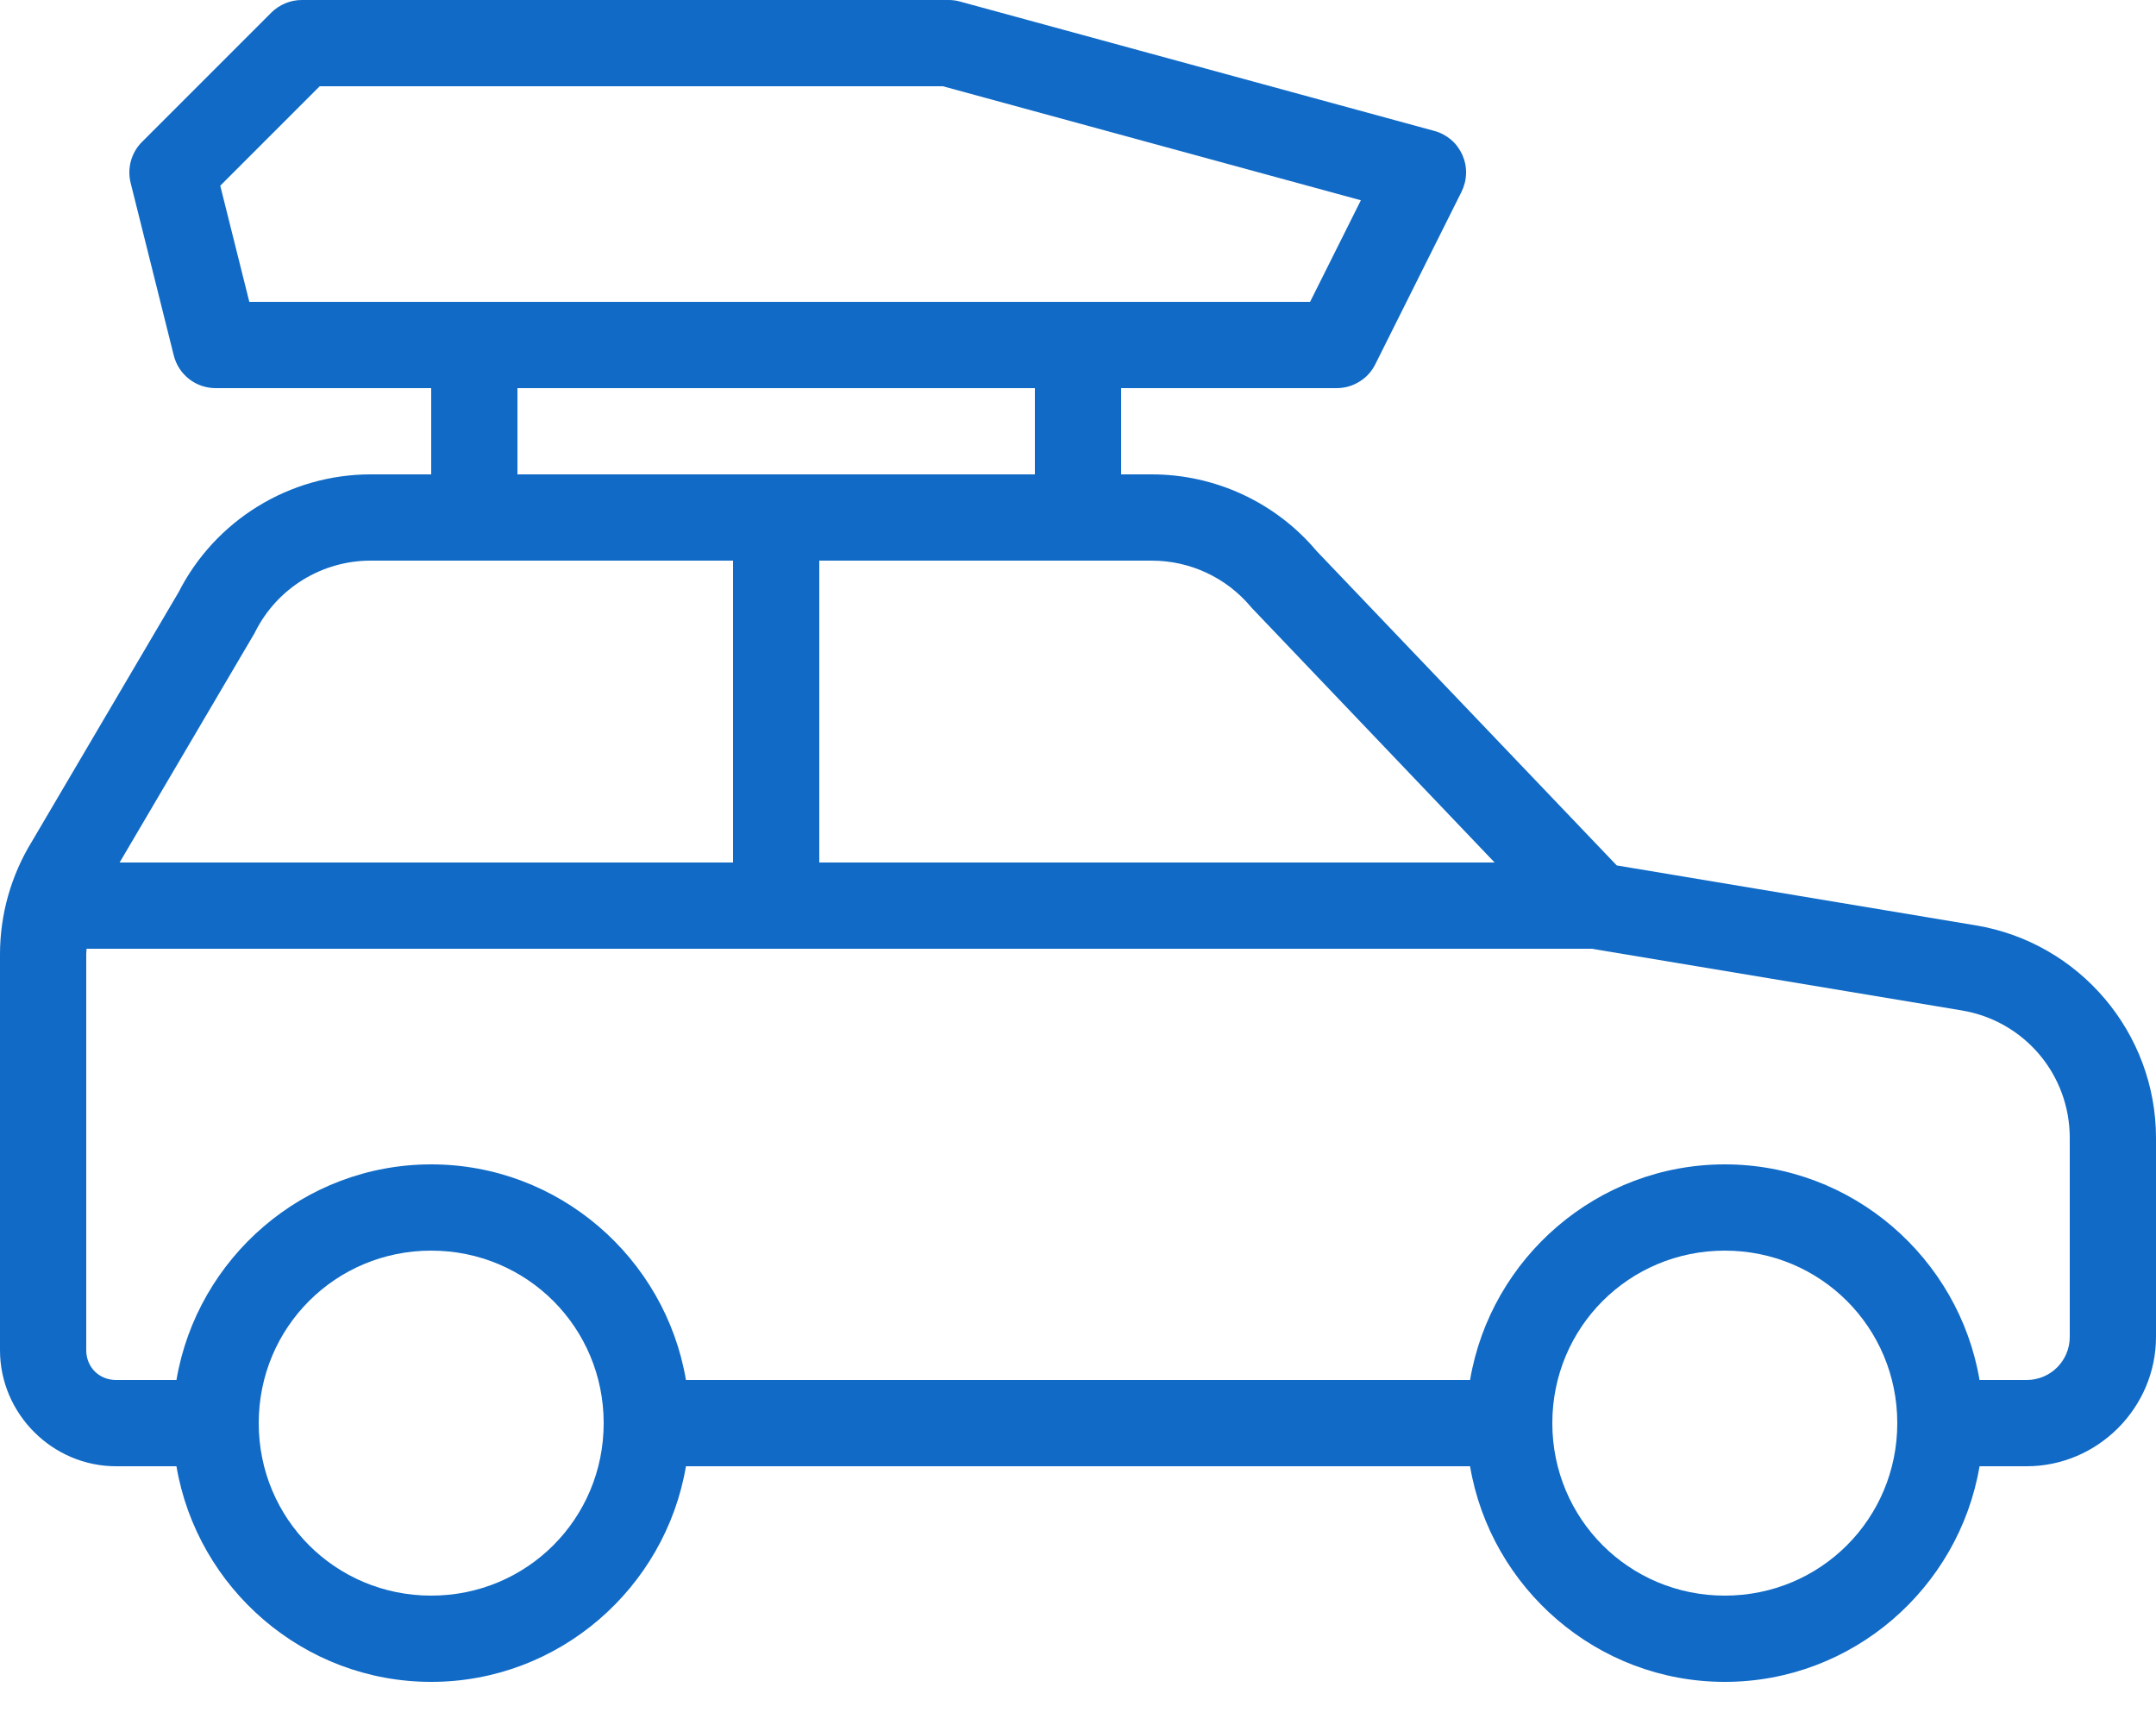 <svg width="25" height="20" viewBox="0 0 25 20" fill="none" xmlns="http://www.w3.org/2000/svg">
<path d="M3.5 1.73614e-07C3.367 2.57096e-05 3.24 0.053 3.146 0.146L1.646 1.646C1.585 1.707 1.541 1.783 1.518 1.866C1.495 1.95 1.494 2.037 1.515 2.121L2.015 4.121C2.042 4.229 2.104 4.325 2.192 4.394C2.28 4.463 2.388 4.5 2.5 4.5H5V5.5H4.299C3.355 5.5 2.489 6.034 2.065 6.878L2.081 6.849L0.369 9.758C0.128 10.151 0 10.603 0 11.065V15.654C0 16.392 0.608 17 1.346 17H2.046C2.286 18.414 3.52 19.5 5 19.5C6.48 19.5 7.714 18.414 7.954 17H17.046C17.286 18.414 18.52 19.5 20 19.5C21.48 19.5 22.714 18.414 22.954 17H23.5C24.323 17 25 16.323 25 15.5V13.194C25 11.976 24.113 10.929 22.911 10.729L18.747 10.034L15.267 6.389C14.792 5.825 14.092 5.5 13.355 5.5H13V4.5H15.5C15.593 4.5 15.684 4.474 15.763 4.425C15.842 4.377 15.906 4.307 15.947 4.224L16.947 2.224C16.98 2.157 16.998 2.085 17 2.011C17.002 1.937 16.987 1.864 16.957 1.796C16.926 1.728 16.882 1.668 16.826 1.62C16.769 1.572 16.703 1.537 16.632 1.518L11.132 0.018C11.089 0.006 11.044 -3.69345e-05 11 1.73614e-07H3.5ZM3.707 1H10.933L15.78 2.322L15.191 3.5H2.891L2.554 2.153L3.707 1ZM6 4.5H12V5.5H6V4.5ZM4.299 6.5H8.5V10H1.387L2.951 7.342L2.959 7.326C3.214 6.819 3.731 6.5 4.299 6.5ZM9.5 6.5H13.355C13.798 6.5 14.217 6.695 14.502 7.033L14.512 7.045L17.331 10H9.5V6.5ZM1.004 11H18.458L22.747 11.715C23.473 11.836 24 12.458 24 13.194V15.5C24 15.777 23.777 16 23.5 16H22.954C22.714 14.586 21.48 13.5 20 13.5C18.52 13.5 17.286 14.586 17.046 16H7.954C7.714 14.586 6.48 13.5 5 13.5C3.52 13.5 2.286 14.586 2.046 16H1.346C1.149 16 1 15.851 1 15.654V11.065C1 11.043 1.003 11.022 1.004 11ZM5 14.5C6.11 14.5 7 15.39 7 16.5C7 17.61 6.11 18.5 5 18.5C3.89 18.5 3 17.61 3 16.5C3 15.39 3.89 14.5 5 14.5ZM20 14.5C21.11 14.5 22 15.39 22 16.5C22 17.61 21.11 18.5 20 18.5C18.89 18.5 18 17.61 18 16.5C18 15.39 18.89 14.5 20 14.5Z" fill="#106AC6"/>
</svg>

